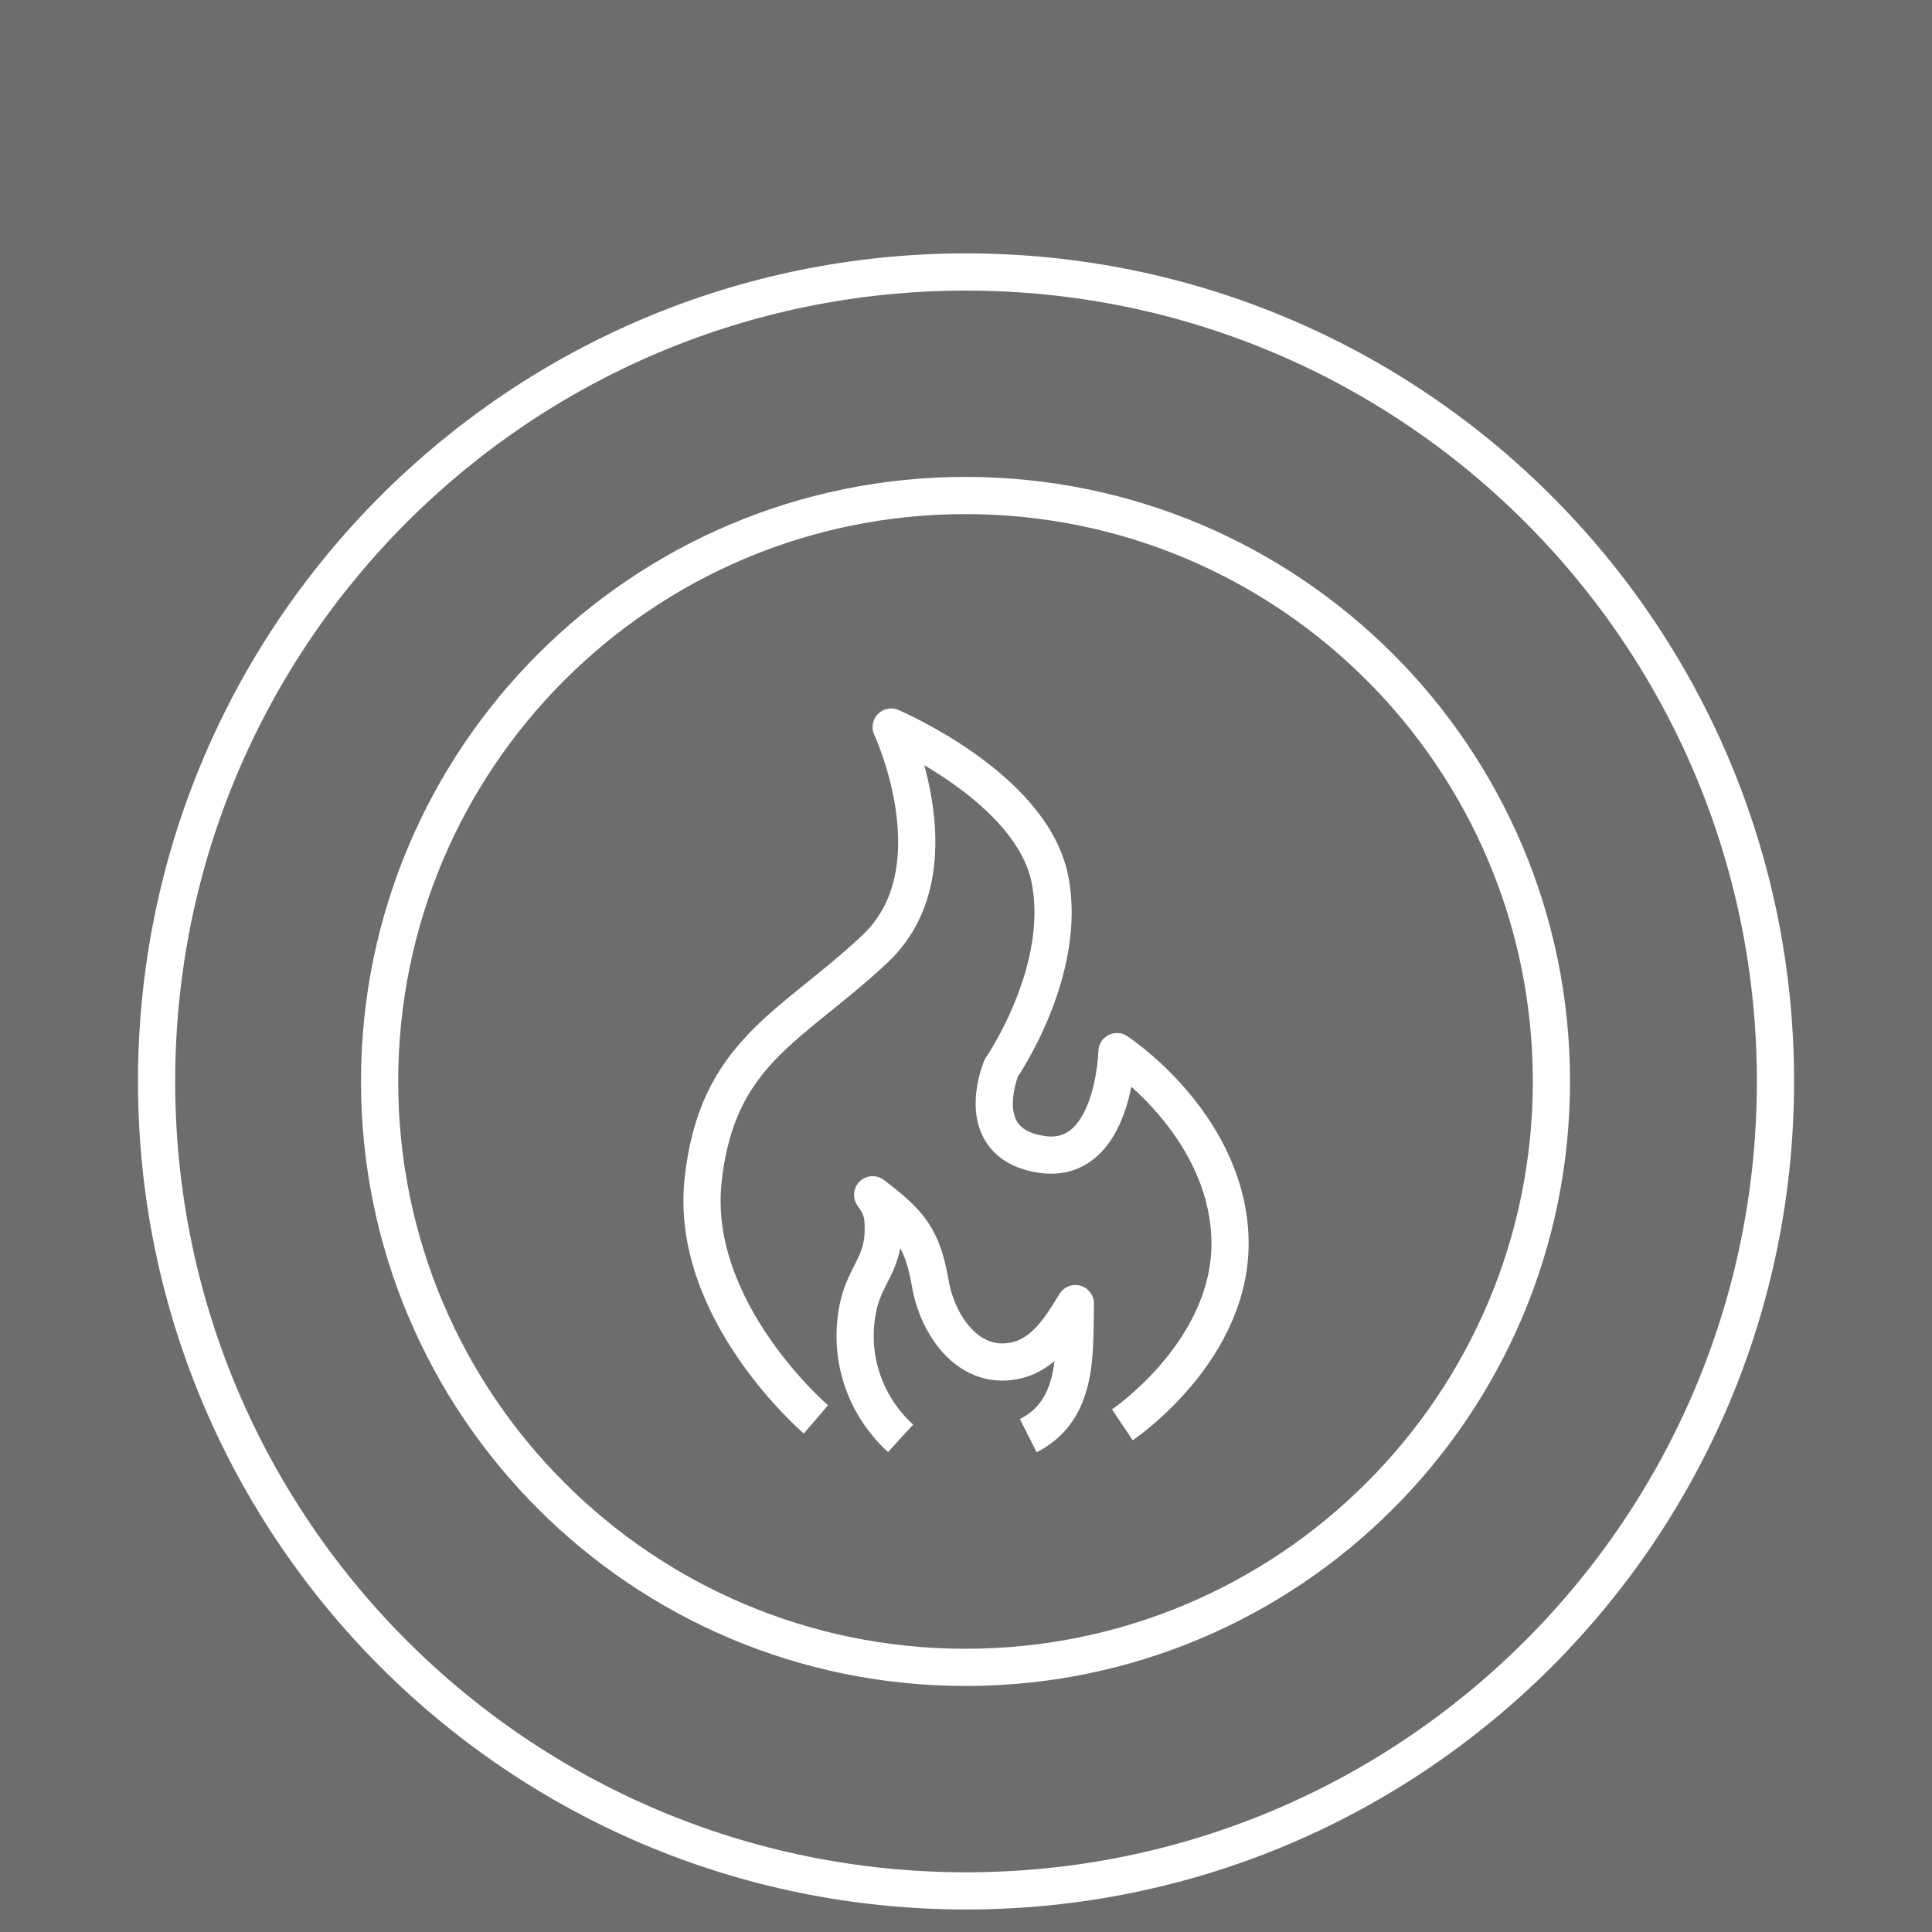 <?xml version="1.0" encoding="UTF-8" standalone="no"?>
<!-- Created with Inkscape (http://www.inkscape.org/) -->

<svg
   xmlns:dc="http://purl.org/dc/elements/1.1/"
   xmlns:cc="http://creativecommons.org/ns#"
   xmlns:rdf="http://www.w3.org/1999/02/22-rdf-syntax-ns#"
   xmlns:svg="http://www.w3.org/2000/svg"
   xmlns="http://www.w3.org/2000/svg"
   xmlns:sodipodi="http://sodipodi.sourceforge.net/DTD/sodipodi-0.dtd"
   xmlns:inkscape="http://www.inkscape.org/namespaces/inkscape"
   width="500"
   height="500"
   viewBox="0 0 132.292 132.292"
   version="1.1"
   id="svg4559"
   inkscape:version="0.92.0 r15299"
   sodipodi:docname="moderniKamna.svg">
  <rect x="0" y="0" width="132.292" height="132.292" fill="#808080" stroke="none"/>
  <defs
     id="defs4553" />
  <sodipodi:namedview
     id="base"
     pagecolor="#ffffff"
     bordercolor="#666666"
     borderopacity="1.0"
     inkscape:pageopacity="0.0"
     inkscape:pageshadow="2"
     inkscape:zoom="0.98994949"
     inkscape:cx="187.72966"
     inkscape:cy="325.08679"
     inkscape:document-units="mm"
     inkscape:current-layer="layer1"
     showgrid="false"
     units="px"
     inkscape:window-width="1920"
     inkscape:window-height="1017"
     inkscape:window-x="1912"
     inkscape:window-y="53"
     inkscape:window-maximized="1" />
  <g
     inkscape:label="Vrstva 1"
     inkscape:groupmode="layer"
     id="layer1"
     transform="translate(0,-164.708)">
    <rect
       y="119.438"
       x="-110.704"
       height="234.371"
       width="328.92"
       id="rect10249"
       style="color:#000000;clip-rule:nonzero;display:inline;overflow:visible;visibility:visible;opacity:0.47;isolation:auto;mix-blend-mode:normal;color-interpolation:sRGB;color-interpolation-filters:linearRGB;solid-color:#000000;solid-opacity:1;fill:#58585b;fill-opacity:1;fill-rule:nonzero;stroke:#b10000;stroke-width:0.928;stroke-linecap:butt;stroke-linejoin:miter;stroke-miterlimit:4;stroke-dasharray:none;stroke-dashoffset:0;stroke-opacity:1;color-rendering:auto;image-rendering:auto;shape-rendering:auto;text-rendering:auto;enable-background:accumulate" />
    <g
       id="g4514"
       transform="matrix(0.878,0,0,0.878,8.074,36.062)">
      <g
         id="g10155"
         transform="matrix(0.967,0,0,-0.967,54.435,257.22)">
        <path
           transform="translate(12.108,-38.024)"
           d="m 0,0 c 36.054,0 65.282,29.229 65.282,65.281 0,36.055 -29.228,65.283 -65.282,65.283 -36.054,0 -65.282,-29.228 -65.282,-65.283 C -65.282,29.229 -36.054,0 0,0 Z"
           style="fill:none;stroke:#ffffff;stroke-width:3;stroke-linecap:butt;stroke-linejoin:miter;stroke-miterlimit:4;stroke-dasharray:none;stroke-opacity:1"
           id="path10144"
           inkscape:connector-curvature="0" />
        <path
           transform="translate(12.066,-19.997)"
           d="M 0,0 C 26.098,0 47.254,21.156 47.254,47.254 47.254,73.354 26.098,94.51 0,94.51 -26.098,94.51 -47.254,73.354 -47.254,47.254 -47.254,21.156 -26.098,0 0,0 Z"
           style="fill:none;stroke:#ffffff;stroke-width:3;stroke-linecap:butt;stroke-linejoin:miter;stroke-miterlimit:4;stroke-dasharray:none;stroke-opacity:1"
           id="path10146"
           inkscape:connector-curvature="0" />
        <path
           d="m 0,0 c 0,0 -10.189,8.724 -9.105,19.194 1.083,10.47 7.154,12.432 13.874,18.757 6.721,6.325 1.301,17.885 1.301,17.885 0,0 11.274,-4.798 12.791,-12.214 1.517,-7.415 -3.902,-15.267 -3.902,-15.267 0,0 -2.602,-6.107 3.252,-6.98 5.853,-0.872 6.07,8.288 6.07,8.288 0,0 8.671,-5.67 9.105,-14.831 C 33.82,5.671 24.715,-0.436 24.715,-0.436 M 6.829,-1.526 c -2.987,2.734 -4.316,6.82 -3.36,10.86 0.519,2.194 1.898,3.274 1.958,5.721 0.032,1.317 -0.051,1.96 -0.851,3.061 3.073,-2.323 4.014,-3.508 4.661,-7.205 0.588,-3.353 3.16,-7.14 7.08,-6.111 2.195,0.575 3.506,2.718 4.608,4.54 -0.08,-3.872 0.299,-8.585 -3.798,-10.649"
           style="fill:none;stroke:#ffffff;stroke-width:3;stroke-linecap:butt;stroke-linejoin:round;stroke-miterlimit:10;stroke-dasharray:none;stroke-opacity:1"
           id="path10148"
           inkscape:connector-curvature="0" />
      </g>
    </g>
    <g
       id="g10142"
       transform="translate(-267.522,-4.384)">
      <path
         inkscape:connector-curvature="0"
         id="path10126"
         style="fill:none;stroke:#ffffff;stroke-width:1.058;stroke-linecap:butt;stroke-linejoin:round;stroke-miterlimit:10;stroke-dasharray:none;stroke-opacity:1"
         d="m 148.5,-15.42 c 0,0 -3.323,-2.875 -2.97,-6.325 0.353,-3.451 2.334,-4.097 4.525,-6.182 2.192,-2.085 0.424,-5.894 0.424,-5.894 0,0 3.677,1.581 4.172,4.024 0.495,2.444 -1.273,5.032 -1.273,5.032 0,0 -0.848,2.013 1.06,2.3 1.909,0.288 1.98,-2.731 1.98,-2.731 0,0 2.828,1.868 2.969,4.887 0.142,3.019 -2.828,5.032 -2.828,5.032 m -5.833,0.358 c -0.974,-0.901 -1.408,-2.247 -1.096,-3.579 0.169,-0.723 0.619,-1.079 0.639,-1.885 0.011,-0.434 -0.01,-0.819 -0.271,-1.181 1.002,0.766 1.302,1.329 1.514,2.547 0.192,1.105 1.03,2.353 2.309,2.014 0.716,-0.189 1.143,-0.895 1.503,-1.496 -0.026,1.276 0.097,2.83 -1.239,3.509" />
      <path
         inkscape:connector-curvature="0"
         id="path10130"
         style="fill:none;stroke:#ffffff;stroke-width:1.058;stroke-linecap:butt;stroke-linejoin:round;stroke-miterlimit:10;stroke-dasharray:none;stroke-opacity:1"
         d="m 171.902,-48.47 -1.537,6.795 h -3.783 l -1.537,-6.795 z m -6.579,1.405 h 6.301 m -3.106,-1.511 v -5.155 m 3.476,-3.582 -3.497,3.568 -3.497,-3.568 m 7.051,3.292 -3.497,3.568 -3.497,-3.568 m 10.098,-1.509 -4.945,0.004 -0.004,-5.047 m -3.424,-0.004 0.004,5.046 -4.945,0.004" />
      <path
         inkscape:connector-curvature="0"
         id="path10128"
         style="fill:none;stroke:#ffffff;stroke-width:1.058;stroke-linecap:butt;stroke-linejoin:round;stroke-miterlimit:10;stroke-dasharray:none;stroke-opacity:1"
         d="m 171.517,-12.307 h -36.521 v -25.204 h 36.521 z m 3.369,2.918 H 131.673 V -40.263 h 43.214 z" />
      <path
         inkscape:connector-curvature="0"
         id="path10132"
         style="fill:none;stroke:#ffffff;stroke-width:1.058;stroke-linecap:butt;stroke-linejoin:round;stroke-miterlimit:4;stroke-dasharray:none;stroke-opacity:1"
         d="m 126.088,-3.364 h 54.066 v -5.901 h -54.066 z" />
    </g>
  </g>
</svg>
